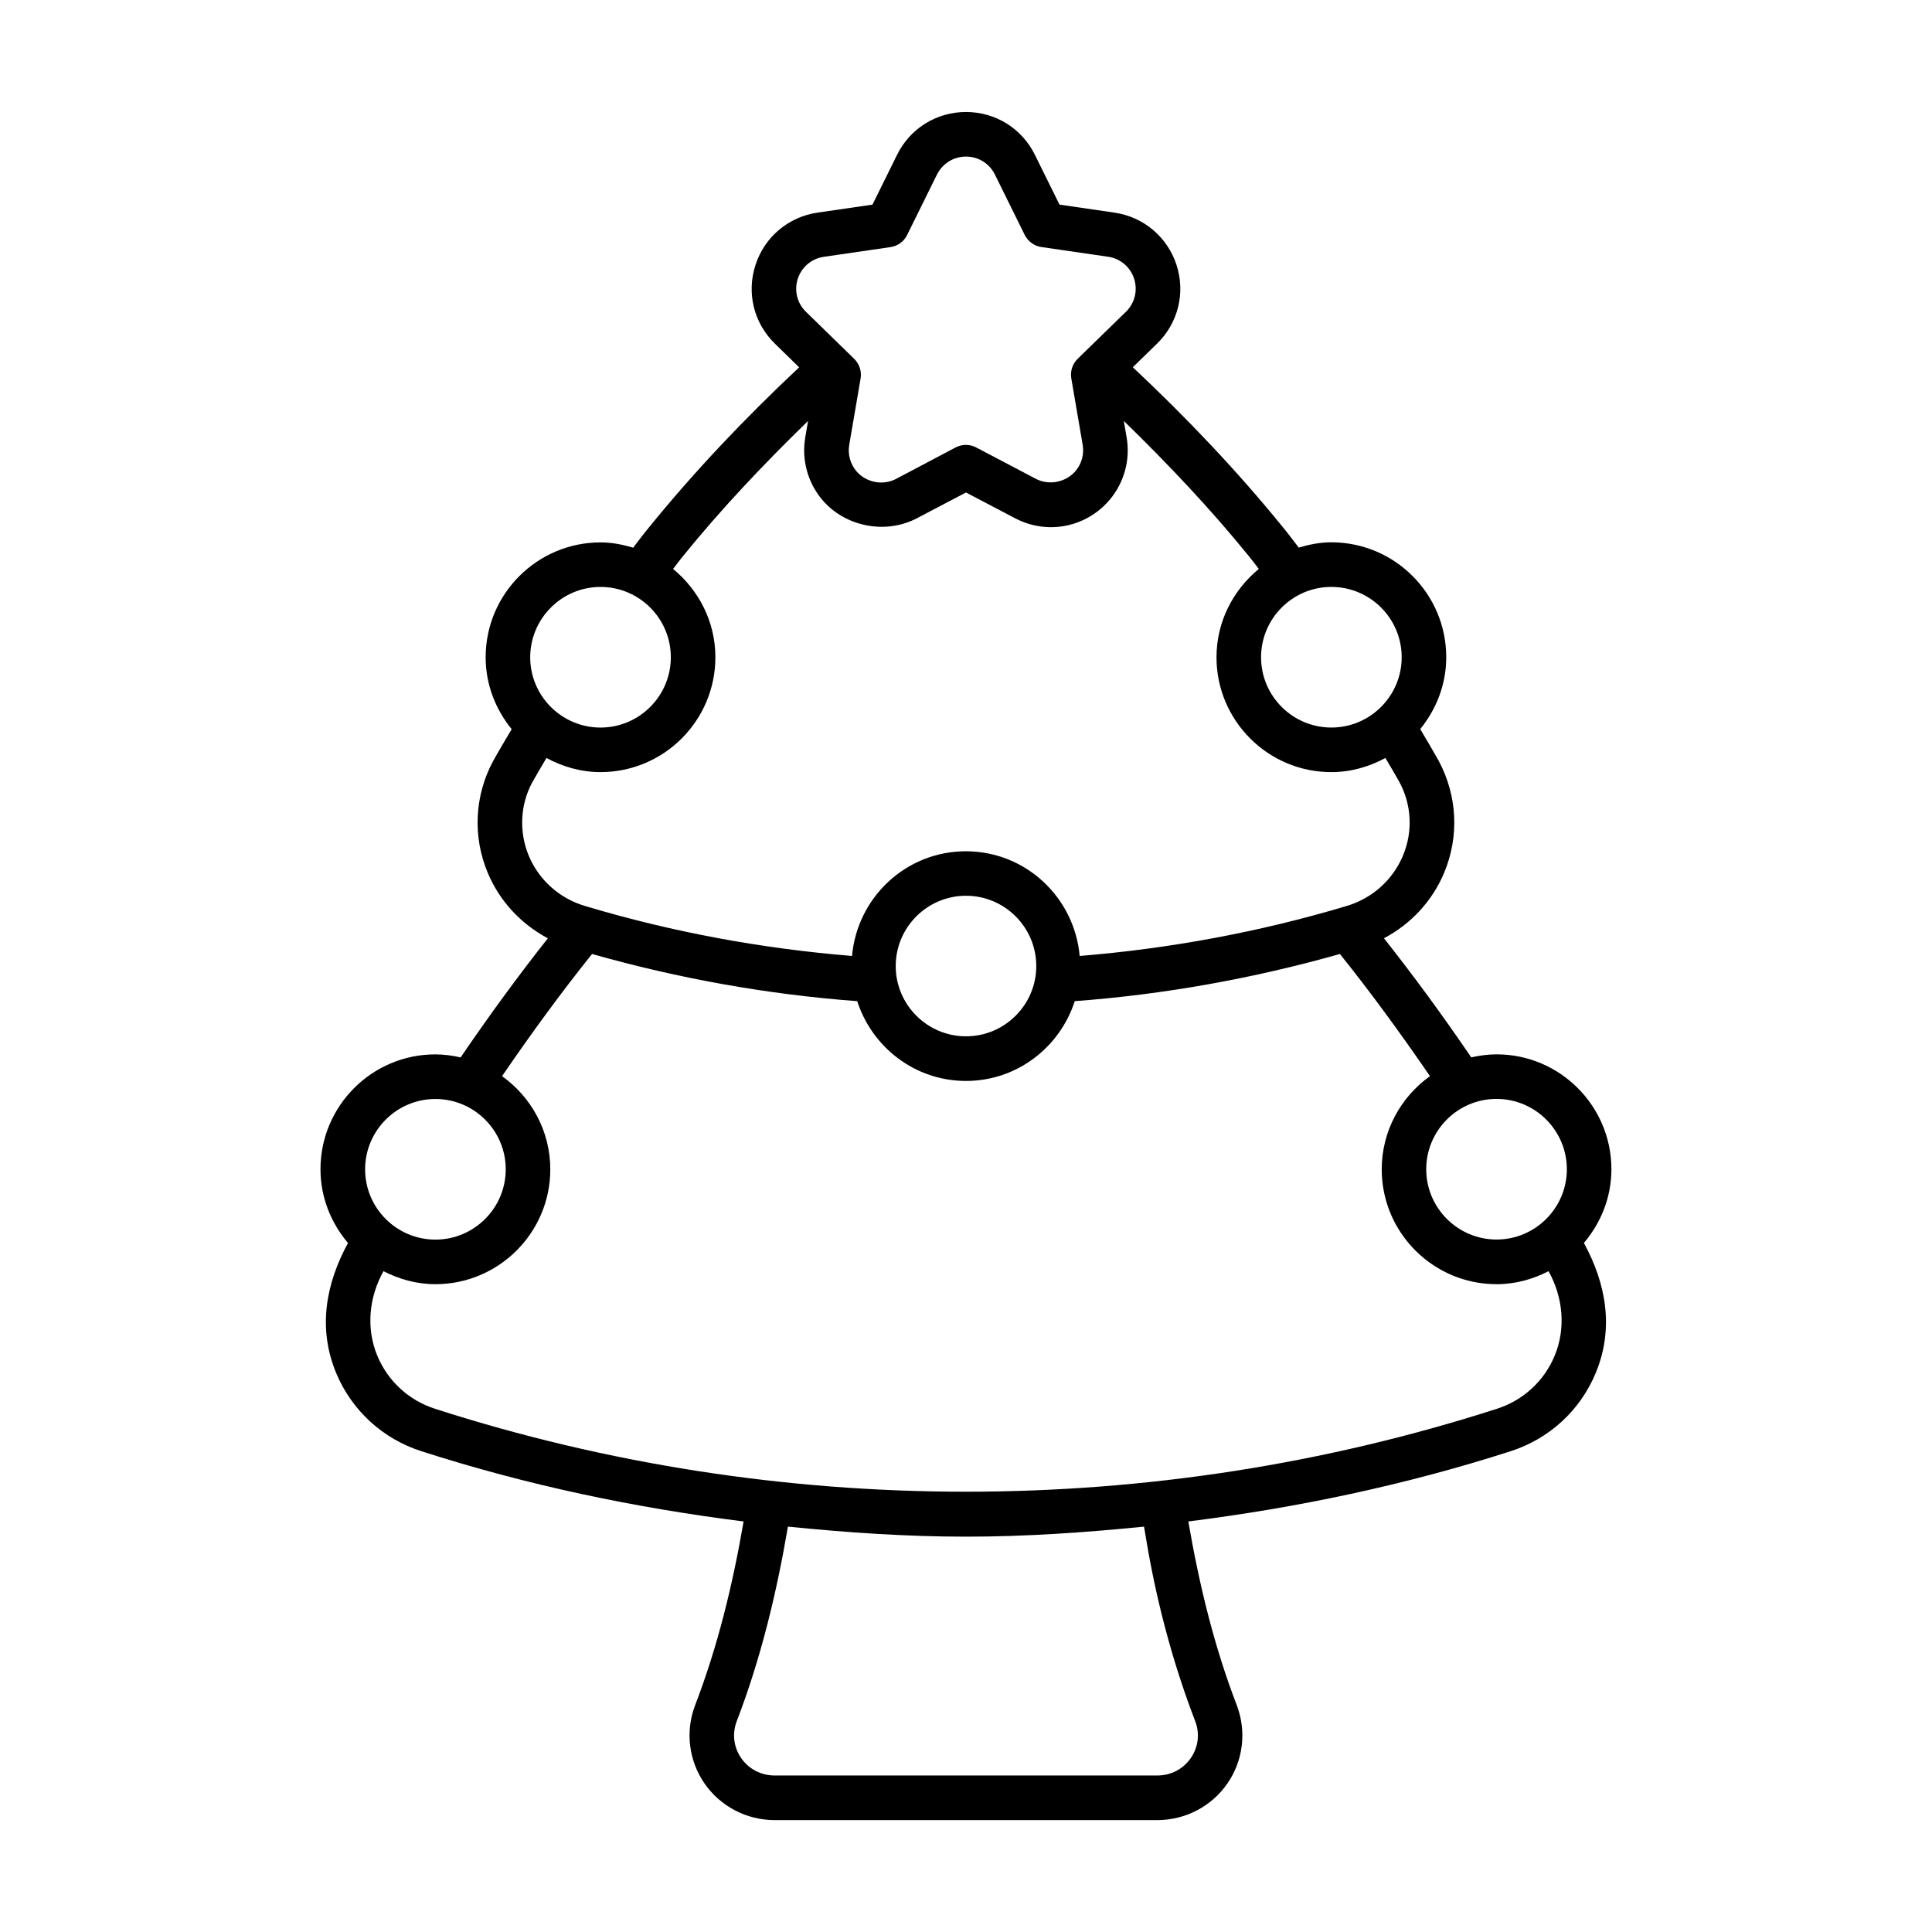 <?xml version="1.0" encoding="UTF-8"?>
<!-- Uploaded to: ICON Repo, www.iconrepo.com, Generator: ICON Repo Mixer Tools -->
<svg fill="#000000" width="800px" height="800px" version="1.1" viewBox="144 144 512 512" xmlns="http://www.w3.org/2000/svg">
 <path d="m563.75 473.4c4.488-5.305 7.289-12.059 7.289-19.539 0-16.781-13.648-30.449-30.434-30.449-2.312 0-4.535 0.316-6.707 0.805-7.527-11.051-15.082-21.363-23.129-31.566 7.117-3.777 12.785-9.809 15.949-17.367 4.016-9.605 3.512-20.371-1.449-29.66-1.543-2.754-3.195-5.543-4.894-8.406 4.25-5.227 6.894-11.809 6.894-19.051 0-16.781-13.648-30.449-30.449-30.449-3.023 0-5.887 0.582-8.645 1.402-1.355-1.762-2.66-3.543-4.094-5.273-12.121-14.957-25.617-29.141-39.879-42.523l6.422-6.25c5.59-5.449 7.574-13.445 5.164-20.875-2.422-7.391-8.719-12.715-16.434-13.848l-14.578-2.125-6.519-13.195c-3.449-7.004-10.453-11.348-18.262-11.348s-14.816 4.344-18.262 11.352l-6.519 13.195-14.582 2.121c-7.715 1.133-14.027 6.457-16.418 13.871-2.426 7.43-0.441 15.414 5.148 20.859l6.422 6.266c-14.266 13.367-27.758 27.566-39.832 42.461-1.48 1.777-2.785 3.559-4.156 5.336-2.754-0.82-5.621-1.402-8.645-1.402-16.781 0-30.449 13.648-30.449 30.449 0 7.242 2.644 13.824 6.894 19.051-1.699 2.867-3.371 5.668-4.945 8.5-4.914 9.18-5.414 19.965-1.402 29.551 3.164 7.559 8.832 13.586 15.934 17.367-7.777 9.855-15.414 20.262-23.113 31.566-2.156-0.488-4.394-0.805-6.707-0.805-16.781 0-30.434 13.648-30.434 30.449 0 7.461 2.801 14.234 7.289 19.539-5.902 10.848-8.031 22.594-3.164 34.387 4.109 9.934 12.359 17.523 22.641 20.797 27.867 8.973 56.441 14.973 85.363 18.609-2.867 16.656-6.801 32.984-12.879 48.789-2.598 6.894-1.652 14.594 2.519 20.641 4.203 6.078 11.148 9.715 18.594 9.715h101.39c7.43 0 14.391-3.621 18.594-9.715 4.172-6.031 5.117-13.746 2.504-20.672-6.078-15.793-9.996-32.117-12.863-48.758 28.922-3.637 57.496-9.637 85.348-18.594 10.281-3.273 18.547-10.863 22.641-20.812 4.856-11.754 2.746-23.578-3.156-34.395zm-4.519-19.539c0 10.266-8.359 18.625-18.625 18.625-10.281 0-18.641-8.359-18.641-18.625 0-10.281 8.359-18.641 18.641-18.641 10.266 0.016 18.625 8.375 18.625 18.641zm-43.77-135.68c0 10.266-8.359 18.625-18.641 18.625-10.266 0-18.625-8.359-18.625-18.625 0-10.281 8.359-18.641 18.625-18.641 10.297 0 18.641 8.359 18.641 18.641zm-160.04-100.3c1.008-3.117 3.668-5.352 6.91-5.824l17.633-2.566c1.922-0.285 3.59-1.48 4.441-3.227l7.887-15.98c1.484-2.961 4.426-4.789 7.703-4.789 3.273 0 6.219 1.828 7.668 4.769l7.887 15.98c0.867 1.73 2.519 2.961 4.441 3.227l17.648 2.566c3.258 0.473 5.902 2.707 6.91 5.824 1.008 3.117 0.172 6.488-2.172 8.77l-12.77 12.438c-1.387 1.355-2.031 3.305-1.699 5.227l3.008 17.57c0.426 2.488-0.25 5.023-1.875 6.941-2.535 2.992-7.008 3.938-10.547 2.078l-15.777-8.297c-1.715-0.914-3.762-0.914-5.496 0l-15.742 8.32c-3.527 1.859-8.016 0.945-10.547-2.062-1.621-1.938-2.297-4.473-1.875-6.957l3.008-17.57c0.332-1.922-0.316-3.871-1.699-5.227l-12.77-12.453c-2.348-2.285-3.184-5.641-2.176-8.758zm-52.27 81.664c10.266 0 18.625 8.359 18.625 18.641 0 10.266-8.359 18.625-18.625 18.625-10.281 0-18.641-8.359-18.641-18.625 0.016-10.281 8.359-18.641 18.641-18.641zm-18.137 51.863c1.195-2.141 2.519-4.344 3.809-6.535 4.281 2.312 9.117 3.746 14.328 3.746 16.781 0 30.434-13.648 30.434-30.434 0-9.461-4.426-17.82-11.211-23.41 0.914-1.148 1.715-2.297 2.691-3.465 10.125-12.5 21.363-24.355 33.078-35.754l-0.738 4.328c-1.008 5.918 0.613 11.949 4.488 16.562 6.031 7.133 16.75 9.258 25.066 4.914l13.035-6.848 13.051 6.848c2.93 1.543 6.203 2.348 9.461 2.348 6.016 0 11.699-2.66 15.586-7.273 3.856-4.598 5.496-10.629 4.473-16.547l-0.738-4.328c11.715 11.398 22.953 23.27 33.125 35.816 0.945 1.133 1.762 2.266 2.644 3.402-6.785 5.59-11.211 13.949-11.211 23.41 0 16.781 13.648 30.434 30.434 30.434 5.211 0 10.043-1.434 14.328-3.746 1.289 2.172 2.598 4.375 3.746 6.438 3.227 6.031 3.559 13.113 0.914 19.43-2.723 6.488-8.188 11.367-15.035 13.383-23.113 6.91-46.855 11.273-70.645 13.211-1.387-15.508-14.297-27.742-30.164-27.742-15.871 0-28.781 12.234-30.164 27.742-23.789-1.938-47.516-6.281-70.66-13.211-6.832-2-12.297-6.879-15.02-13.367-2.602-6.332-2.269-13.418 0.895-19.352zm133.61 48.602c0 10.266-8.359 18.625-18.625 18.625s-18.625-8.363-18.625-18.625c0-10.266 8.359-18.625 18.625-18.625 10.262 0 18.625 8.359 18.625 18.625zm-159.24 35.234c10.281 0 18.641 8.359 18.641 18.641 0 10.266-8.359 18.625-18.641 18.625-10.266 0-18.625-8.359-18.625-18.625 0-10.281 8.363-18.641 18.625-18.641zm188.85 119.53c2.754 15.461 6.879 30.715 12.516 45.375 1.258 3.305 0.82 6.863-1.18 9.762-2.031 2.93-5.258 4.613-8.879 4.613h-101.39c-3.606 0-6.848-1.684-8.879-4.613-2-2.898-2.426-6.453-1.195-9.73 6.422-16.703 10.578-34.008 13.586-51.609 15.648 1.574 31.379 2.66 47.184 2.66 15.809 0 31.535-1.086 47.184-2.66 0.348 2.062 0.676 4.094 1.055 6.203zm107.77-51.496c-2.785 6.723-8.359 11.855-15.336 14.074-90.984 29.285-190.34 29.301-281.36 0-6.957-2.219-12.531-7.352-15.32-14.074-3.039-7.352-2.188-15.539 1.637-22.402 4.156 2.125 8.785 3.449 13.762 3.449 16.781 0 30.449-13.648 30.449-30.434 0-10.188-5.07-19.176-12.785-24.703 7.949-11.602 15.824-22.371 23.852-32.371 23.051 6.535 46.617 10.738 70.266 12.5 3.953 12.219 15.305 21.145 28.828 21.145 13.523 0 24.875-8.926 28.828-21.145 23.648-1.762 47.23-5.984 70.266-12.5 8.062 10.043 15.918 20.797 23.867 32.371-7.715 5.527-12.785 14.516-12.785 24.703 0 16.781 13.648 30.434 30.449 30.434 4.977 0 9.605-1.309 13.762-3.449 3.812 6.844 4.66 15.062 1.625 22.402z"/>
</svg>